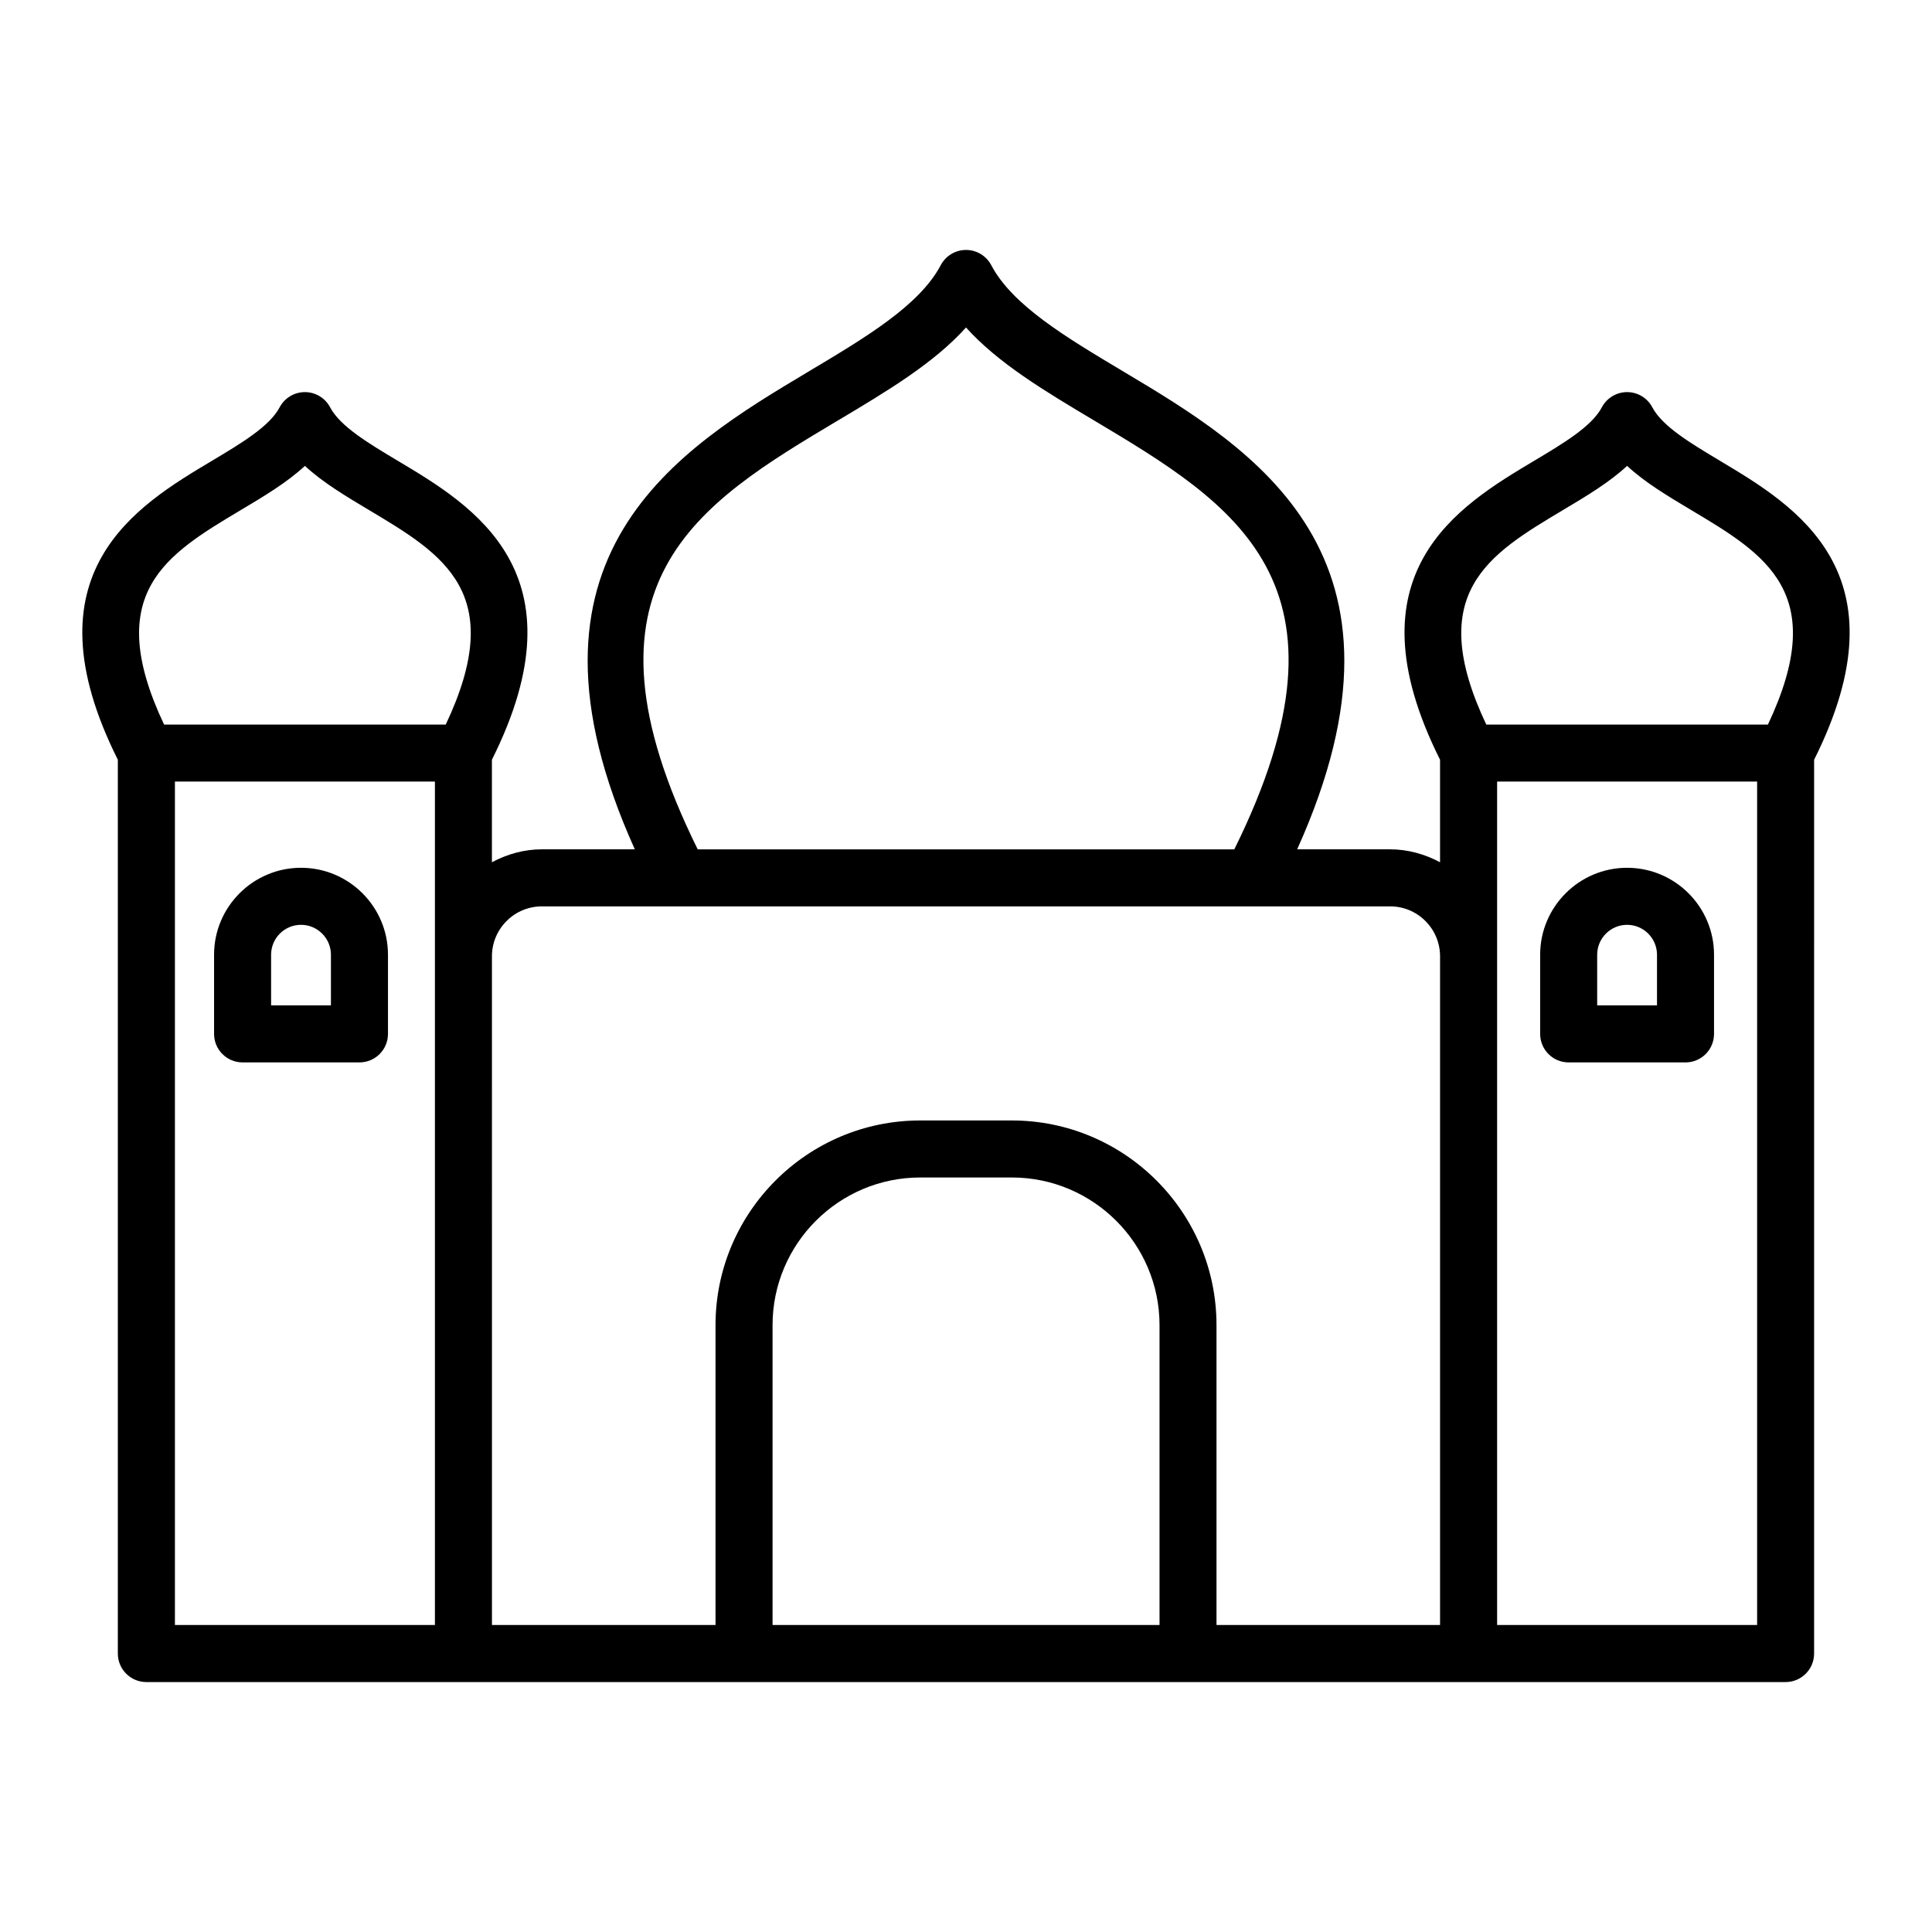 <?xml version="1.0" encoding="UTF-8"?>
<!-- Uploaded to: ICON Repo, www.svgrepo.com, Generator: ICON Repo Mixer Tools -->
<svg fill="#000000" width="800px" height="800px" version="1.1" viewBox="144 144 512 512" xmlns="http://www.w3.org/2000/svg">
 <g>
  <path d="m599.96 266.2c-7.918-4.727-15.406-9.195-18.078-14.258-1.309-2.481-3.883-4.031-6.688-4.031-2.801 0-5.375 1.551-6.688 4.031-2.672 5.062-10.156 9.531-18.078 14.258-19.809 11.824-49.59 29.641-24.801 79.133v27.172c-4.051-2.156-8.535-3.426-13.25-3.426h-24.613c35.195-78.059-11.602-106.06-46.23-126.73-15.039-8.973-29.242-17.445-34.848-28.082-1.309-2.481-3.883-4.031-6.688-4.031-2.801 0-5.375 1.551-6.688 4.031-5.613 10.637-19.816 19.109-34.848 28.082-34.625 20.668-81.43 48.668-46.23 126.73h-24.621c-4.715 0-9.199 1.266-13.25 3.426v-27.172c24.789-49.496-4.992-67.309-24.801-79.133-7.918-4.727-15.406-9.195-18.078-14.258-1.309-2.481-3.883-4.031-6.688-4.031-2.801 0-5.375 1.551-6.688 4.031-2.672 5.062-10.156 9.531-18.078 14.258-19.809 11.824-49.59 29.641-24.801 79.133v236.87c0 4.176 3.379 7.559 7.559 7.559h434.41c4.176 0 7.559-3.379 7.559-7.559l0.004-236.86c24.789-49.496-4.996-67.312-24.805-79.137zm-41.777 12.984c6.242-3.723 12.27-7.32 17.012-11.719 4.75 4.398 10.77 7.992 17.012 11.719 19.695 11.754 36.797 21.961 20.309 56.836h-74.637c-16.492-34.875 0.617-45.082 20.305-56.836zm-191.97-23.844c12.914-7.707 25.285-15.09 33.789-24.555 8.504 9.465 20.871 16.848 33.789 24.555 37.141 22.164 72.262 43.117 37.312 113.75h-142.2c-34.957-70.637 0.164-91.59 37.305-113.75zm-158.42 23.844c6.242-3.723 12.27-7.32 17.012-11.719 4.75 4.398 10.77 7.992 17.012 11.719 19.695 11.754 36.797 21.961 20.309 56.836h-74.641c-16.488-34.875 0.613-45.082 20.309-56.836zm51.465 295.46h-68.902v-223.52h68.902zm89.477 0v-79.457c0-21.582 17.559-39.141 39.141-39.141h24.27c21.582 0 39.141 17.559 39.141 39.141v79.457zm63.41-133.71h-24.27c-29.918 0-54.254 24.34-54.254 54.254v79.457h-59.246l-0.004-177.2c0-3.535 1.379-6.863 3.883-9.367s5.828-3.879 9.367-3.879h224.76c3.535 0 6.867 1.375 9.367 3.879 2.504 2.504 3.883 5.828 3.883 9.367v177.2h-59.246v-79.457c0.008-29.914-24.328-54.254-54.242-54.254zm197.51 133.71h-68.902v-223.52h68.902z"/>
  <path d="m223.77 373.97c-12.699 0-23.039 10.34-23.039 23.039v20.98c0 4.176 3.379 7.559 7.559 7.559h30.969c4.176 0 7.559-3.379 7.559-7.559v-20.98c0-12.703-10.34-23.039-23.047-23.039zm7.93 36.465h-15.855v-13.422c0-4.375 3.559-7.926 7.926-7.926 4.367 0 7.93 3.559 7.93 7.926z"/>
  <path d="m559.71 425.55h30.965c4.176 0 7.559-3.379 7.559-7.559v-20.98c0-12.699-10.34-23.039-23.039-23.039s-23.039 10.34-23.039 23.039v20.98c0 4.176 3.379 7.559 7.555 7.559zm7.559-28.535c0-4.375 3.559-7.926 7.926-7.926 4.367 0 7.926 3.559 7.926 7.926v13.422h-15.852z"/>
 </g>
</svg>